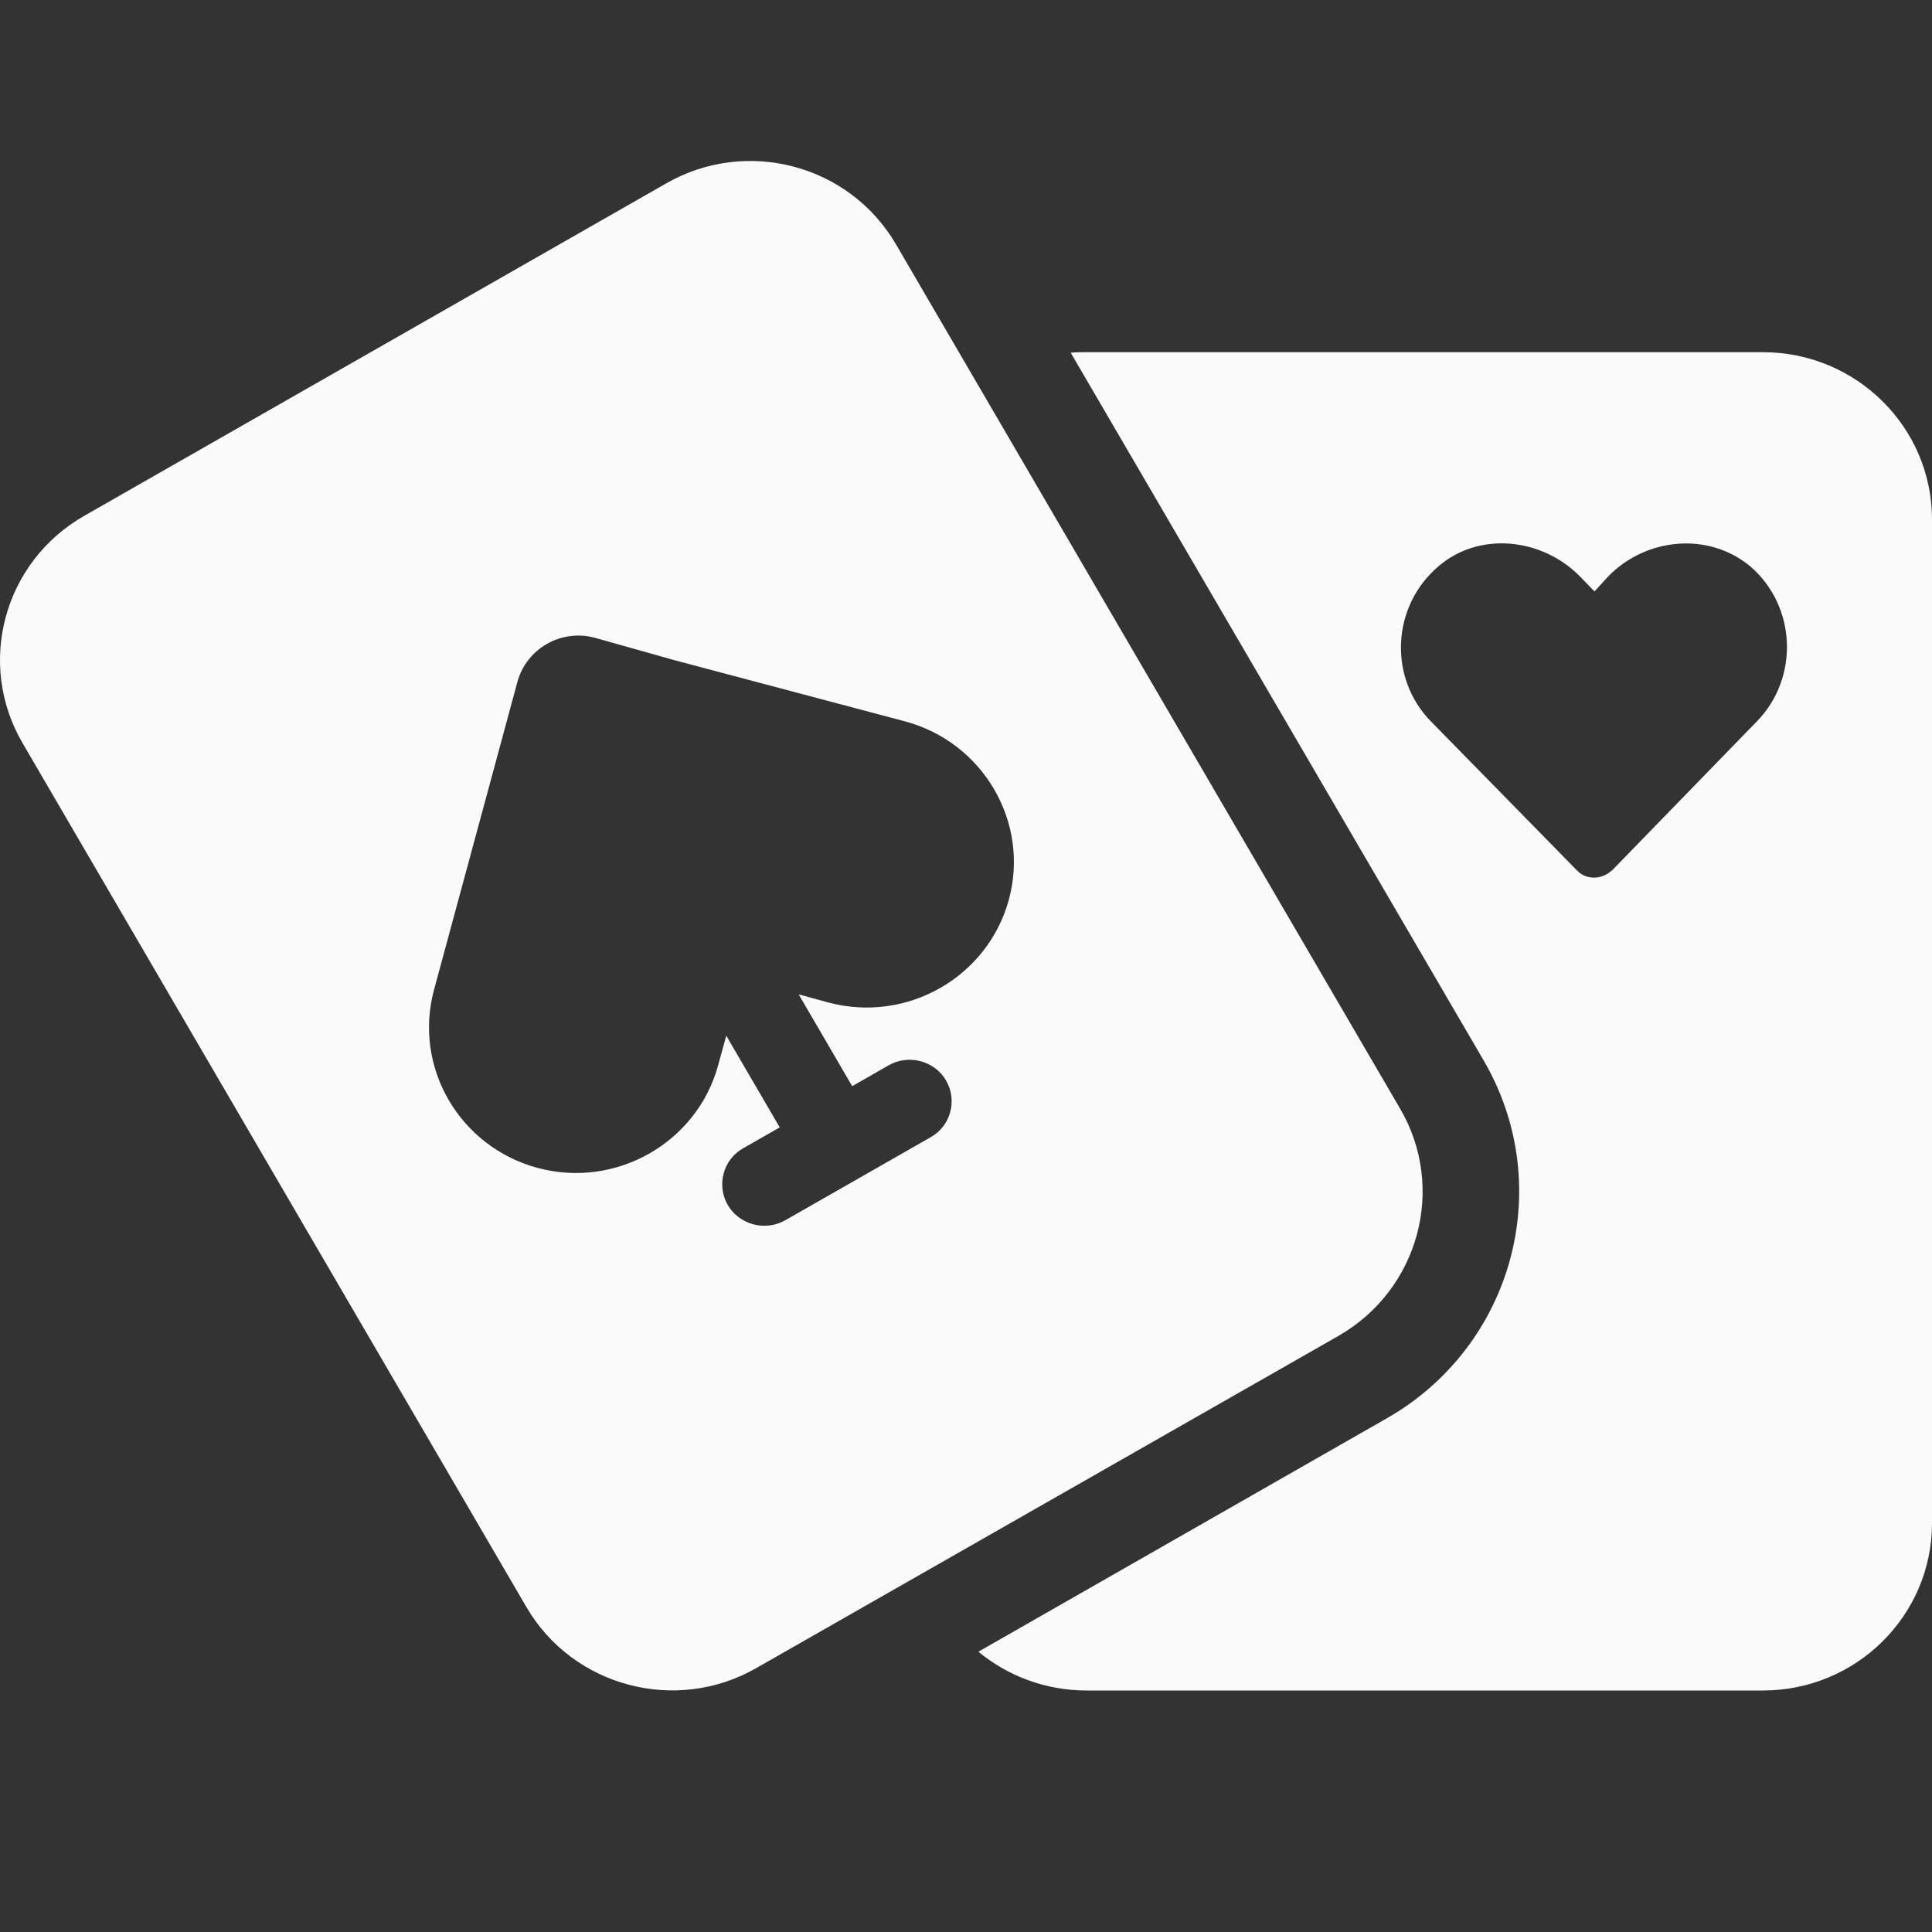 <svg width="24" height="24" viewBox="0 0 24 24" fill="none" xmlns="http://www.w3.org/2000/svg">
<rect x="0" y="0" width="24" height="24" fill="#333333" stroke="none"/>
<path d="M0.281 9.232C-0.297 8.245 0.045 6.98 1.046 6.408L8.276 2.278C9.274 1.706 10.552 2.044 11.13 3.035L17.392 13.771C17.97 14.758 17.625 16.023 16.627 16.595L9.394 20.722C8.396 21.293 7.117 20.952 6.54 19.965L0.281 9.232ZM7.387 7.922C6.971 7.811 6.54 8.056 6.427 8.472L6.157 9.47L5.392 12.294C5.13 13.259 5.711 14.25 6.682 14.509C7.653 14.769 8.659 14.194 8.921 13.233L9.011 12.906C9.015 12.891 9.019 12.877 9.022 12.866L9.686 14.005L9.232 14.264C8.981 14.405 8.899 14.725 9.041 14.97C9.184 15.214 9.506 15.3 9.754 15.159L11.561 14.127C11.812 13.986 11.895 13.667 11.752 13.422C11.61 13.177 11.287 13.092 11.04 13.233L10.586 13.493L9.922 12.353C9.937 12.357 9.952 12.361 9.964 12.364L10.293 12.454C11.268 12.713 12.27 12.138 12.532 11.177C12.795 10.216 12.214 9.221 11.242 8.961L8.389 8.204L7.387 7.922ZM17.227 17.619C18.799 16.721 19.339 14.732 18.431 13.174L13.301 4.382C13.365 4.375 13.432 4.375 13.5 4.375H21.9C23.059 4.375 24 5.306 24 6.453V18.922C24 20.069 23.059 21 21.9 21H13.5C12.986 21 12.517 20.818 12.154 20.518L17.227 17.619ZM20.021 10.817L21.825 8.961C22.35 8.423 22.32 7.533 21.742 7.035C21.218 6.601 20.449 6.683 19.984 7.154L19.807 7.347L19.62 7.154C19.151 6.683 18.375 6.598 17.869 7.035C17.28 7.536 17.25 8.427 17.775 8.961L19.59 10.813C19.702 10.932 19.897 10.932 20.021 10.813V10.817Z" fill="#FAFAFA"/>
</svg>

